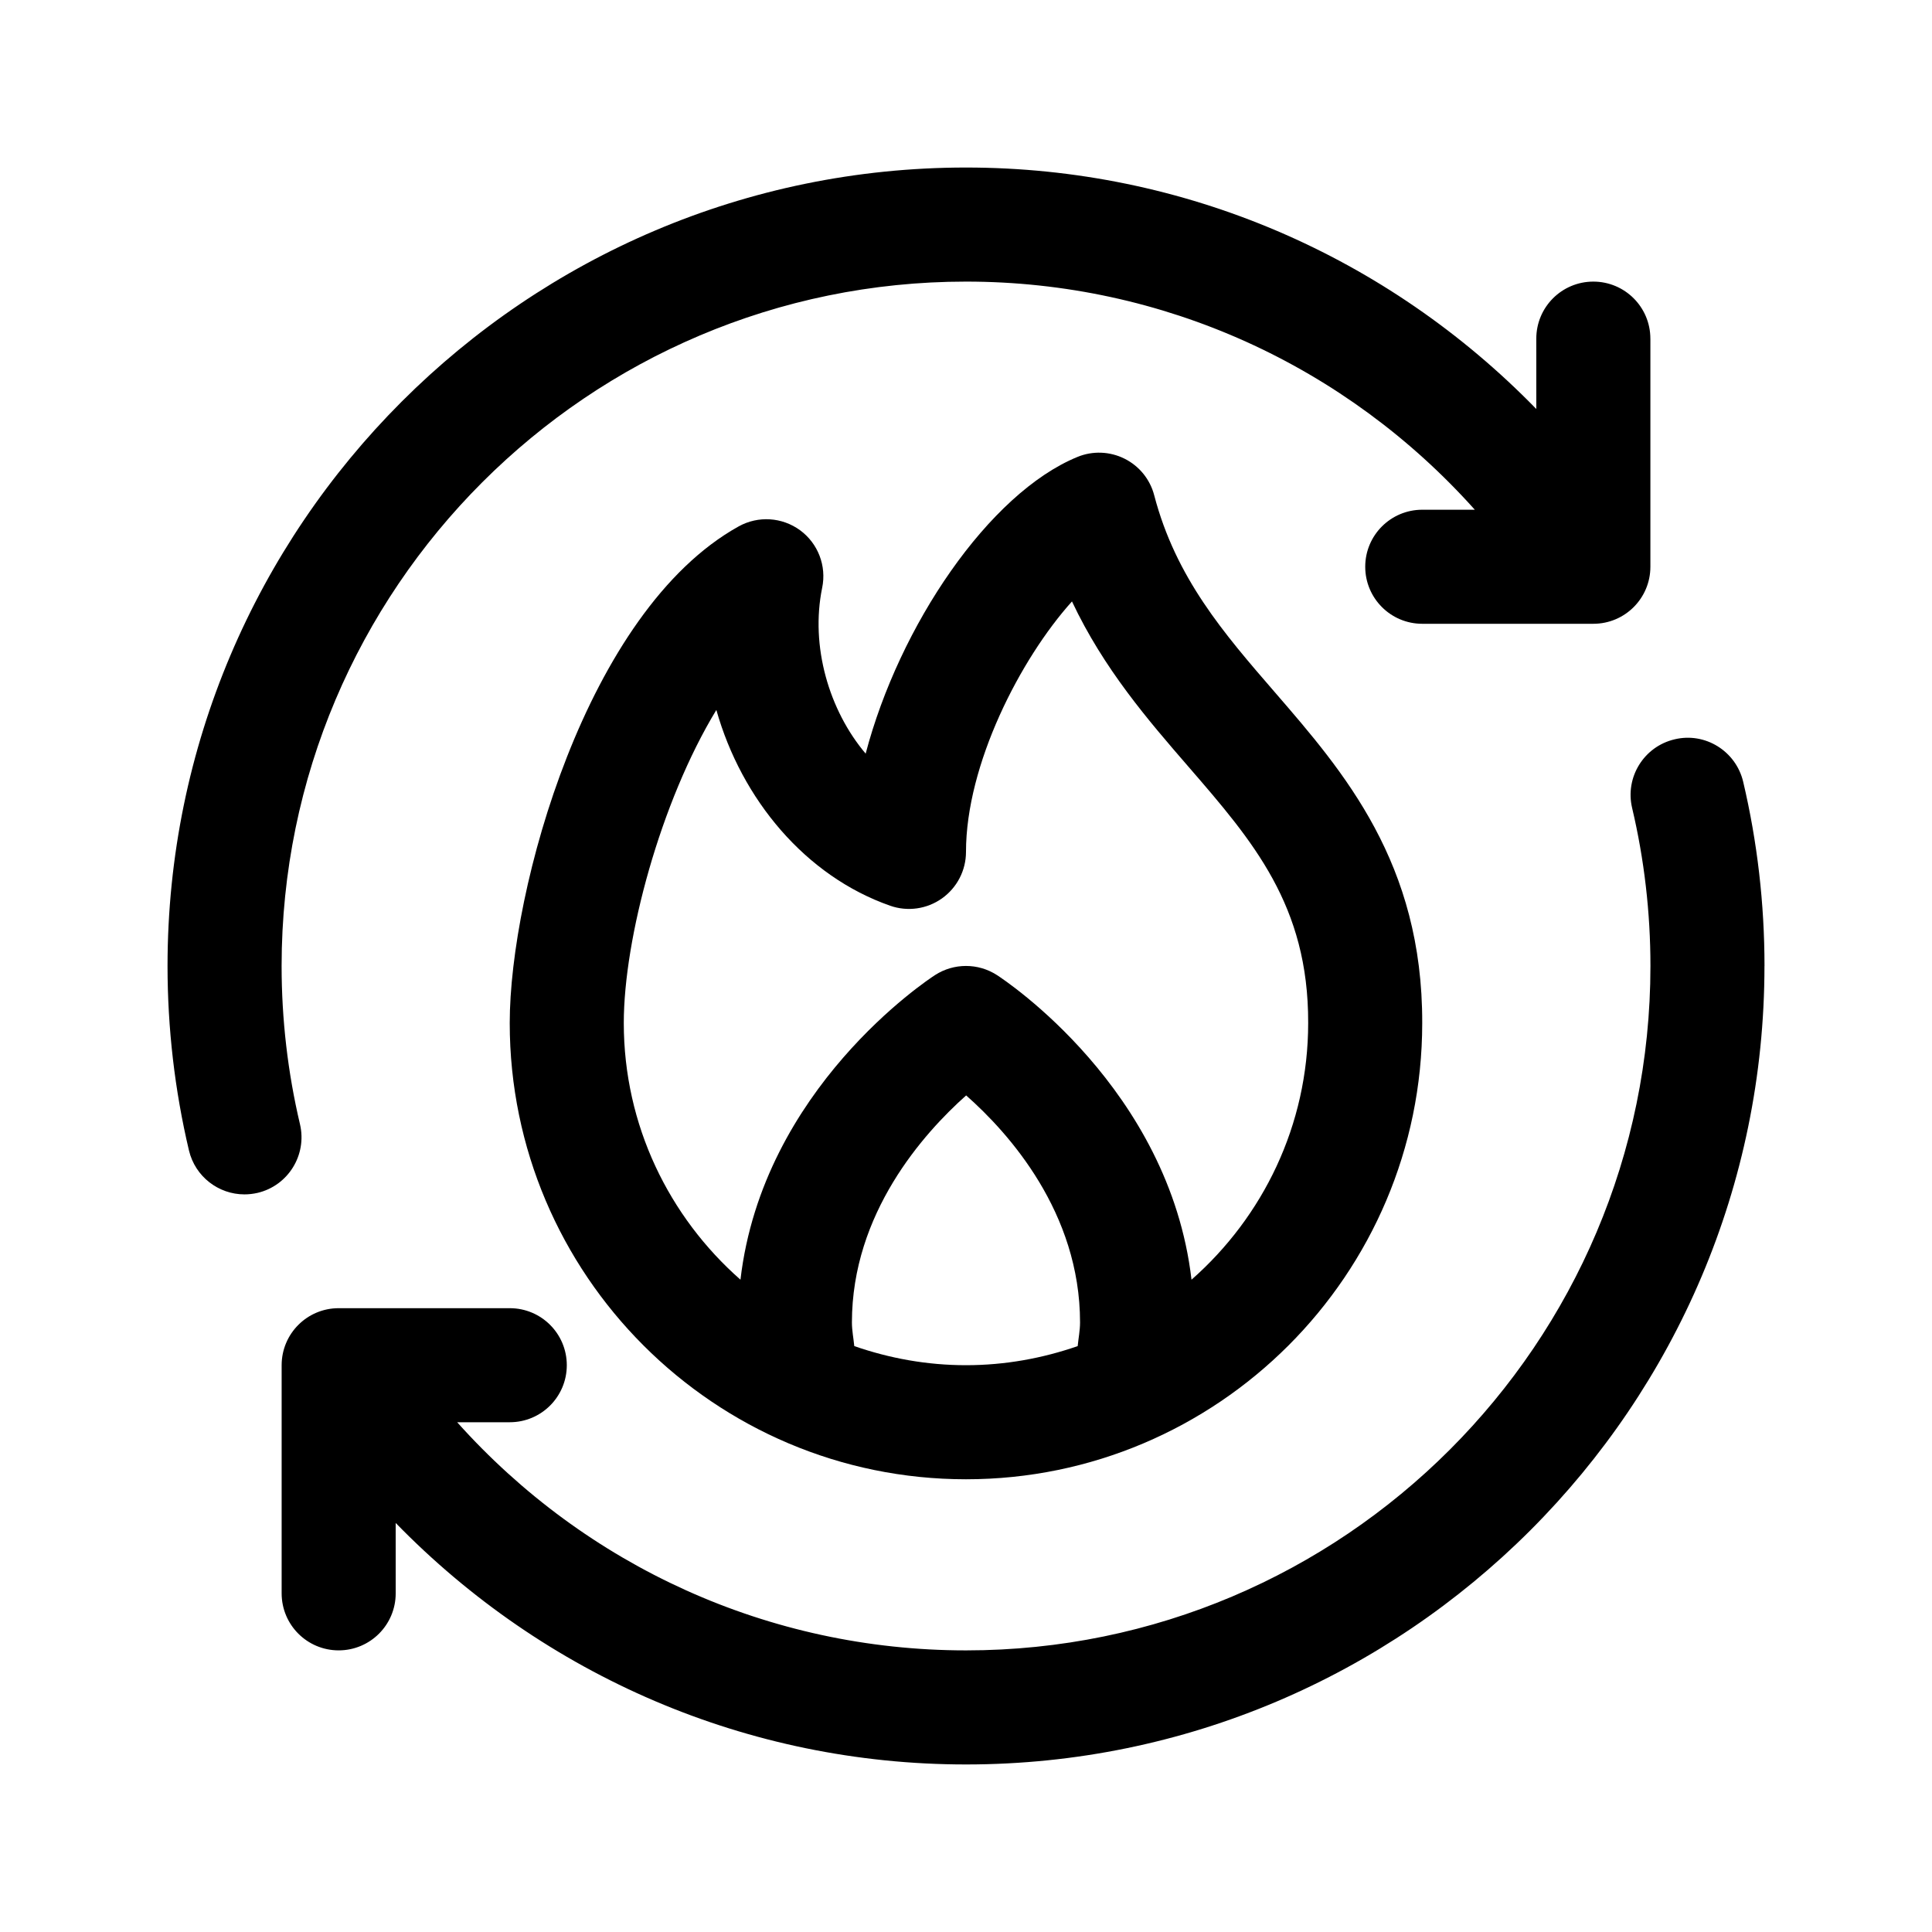 <?xml version="1.0" encoding="UTF-8"?>
<!-- Uploaded to: ICON Repo, www.svgrepo.com, Generator: ICON Repo Mixer Tools -->
<svg fill="#000000" width="800px" height="800px" version="1.1" viewBox="144 144 512 512" xmlns="http://www.w3.org/2000/svg">
 <g>
  <path d="m356.04 284.53c-4.781-3.496-11.125-3.894-16.289-1.027-40.395 22.445-60.668 96.473-60.668 131.61 0 66.668 54.246 120.91 120.91 120.91 66.664 0 120.89-54.215 120.91-120.87 0.109-42.449-20.707-66.492-39.07-87.715-13.48-15.574-26.223-30.277-31.957-52.184-1.098-4.223-3.969-7.758-7.875-9.703-3.894-1.941-8.465-2.117-12.488-0.449-23.434 9.621-47.211 44.723-56.105 78.621-9.699-11.461-14.707-28.457-11.523-43.961 1.195-5.793-1.094-11.742-5.852-15.238zm14.352 216.2c-0.203-2.094-0.625-4.16-0.625-6.273 0-28.93 19-50.125 30.273-60.16 11.293 9.961 30.184 31.012 30.184 60.16 0 2.098-0.422 4.176-0.625 6.273-9.289 3.227-19.223 5.062-29.602 5.062s-20.316-1.836-29.605-5.062zm9.488-116.71c4.621 1.633 9.758 0.902 13.742-1.926 3.996-2.836 6.375-7.43 6.375-12.332 0-23.145 14.383-51.141 28.086-66.375 8.434 17.891 20.191 31.477 30.898 43.836 17.051 19.699 31.781 36.707 31.699 67.844v0.035c0 27.105-12.012 51.398-30.918 68.031-5.894-50.629-49.574-79.445-51.566-80.73-4.988-3.219-11.41-3.219-16.398 0-1.988 1.285-45.672 30.102-51.566 80.73-18.91-16.629-30.922-40.922-30.922-68.027 0-22.32 9.719-58.598 24.531-82.957 6.711 23.738 23.625 44.012 46.039 51.871z"/>
  <path d="m611.6 400c0 116.68-94.922 211.6-211.6 211.6-57.863 0-111.74-23.539-151.14-64l0.004 18.652c0 8.352-6.762 15.113-15.113 15.113-8.352 0-15.113-6.762-15.113-15.113v-60.457c0-8.352 6.762-15.113 15.113-15.113h45.344c8.352 0 15.113 6.762 15.113 15.113s-6.762 15.113-15.113 15.113h-13.941c34.137 38.152 82.641 60.461 134.86 60.461 100.02 0 181.37-81.355 181.37-181.37 0-14.168-1.637-28.258-4.856-41.883-1.918-8.125 3.113-16.27 11.246-18.184 8.102-1.965 16.254 3.113 18.184 11.23 3.75 15.906 5.652 32.336 5.652 48.836z"/>
  <path d="m581.37 233.74v60.457c0 8.348-6.762 15.113-15.113 15.113h-45.344c-8.352 0-15.113-6.766-15.113-15.113 0-8.348 6.762-15.113 15.113-15.113h13.926c-34.125-38.148-82.617-60.457-134.84-60.457-100.02 0-181.37 81.367-181.37 181.37 0 14.141 1.637 28.25 4.871 41.945 1.906 8.117-3.129 16.27-11.246 18.184-1.164 0.266-2.332 0.398-3.481 0.398-6.848 0-13.047-4.695-14.699-11.648-3.769-15.953-5.676-32.406-5.676-48.879 0-116.68 94.922-211.6 211.6-211.6 57.863 0 111.74 23.539 151.14 63.992l-0.004-18.648c0-8.348 6.762-15.113 15.113-15.113 8.355 0 15.117 6.766 15.117 15.113z"/>
 </g>
</svg>